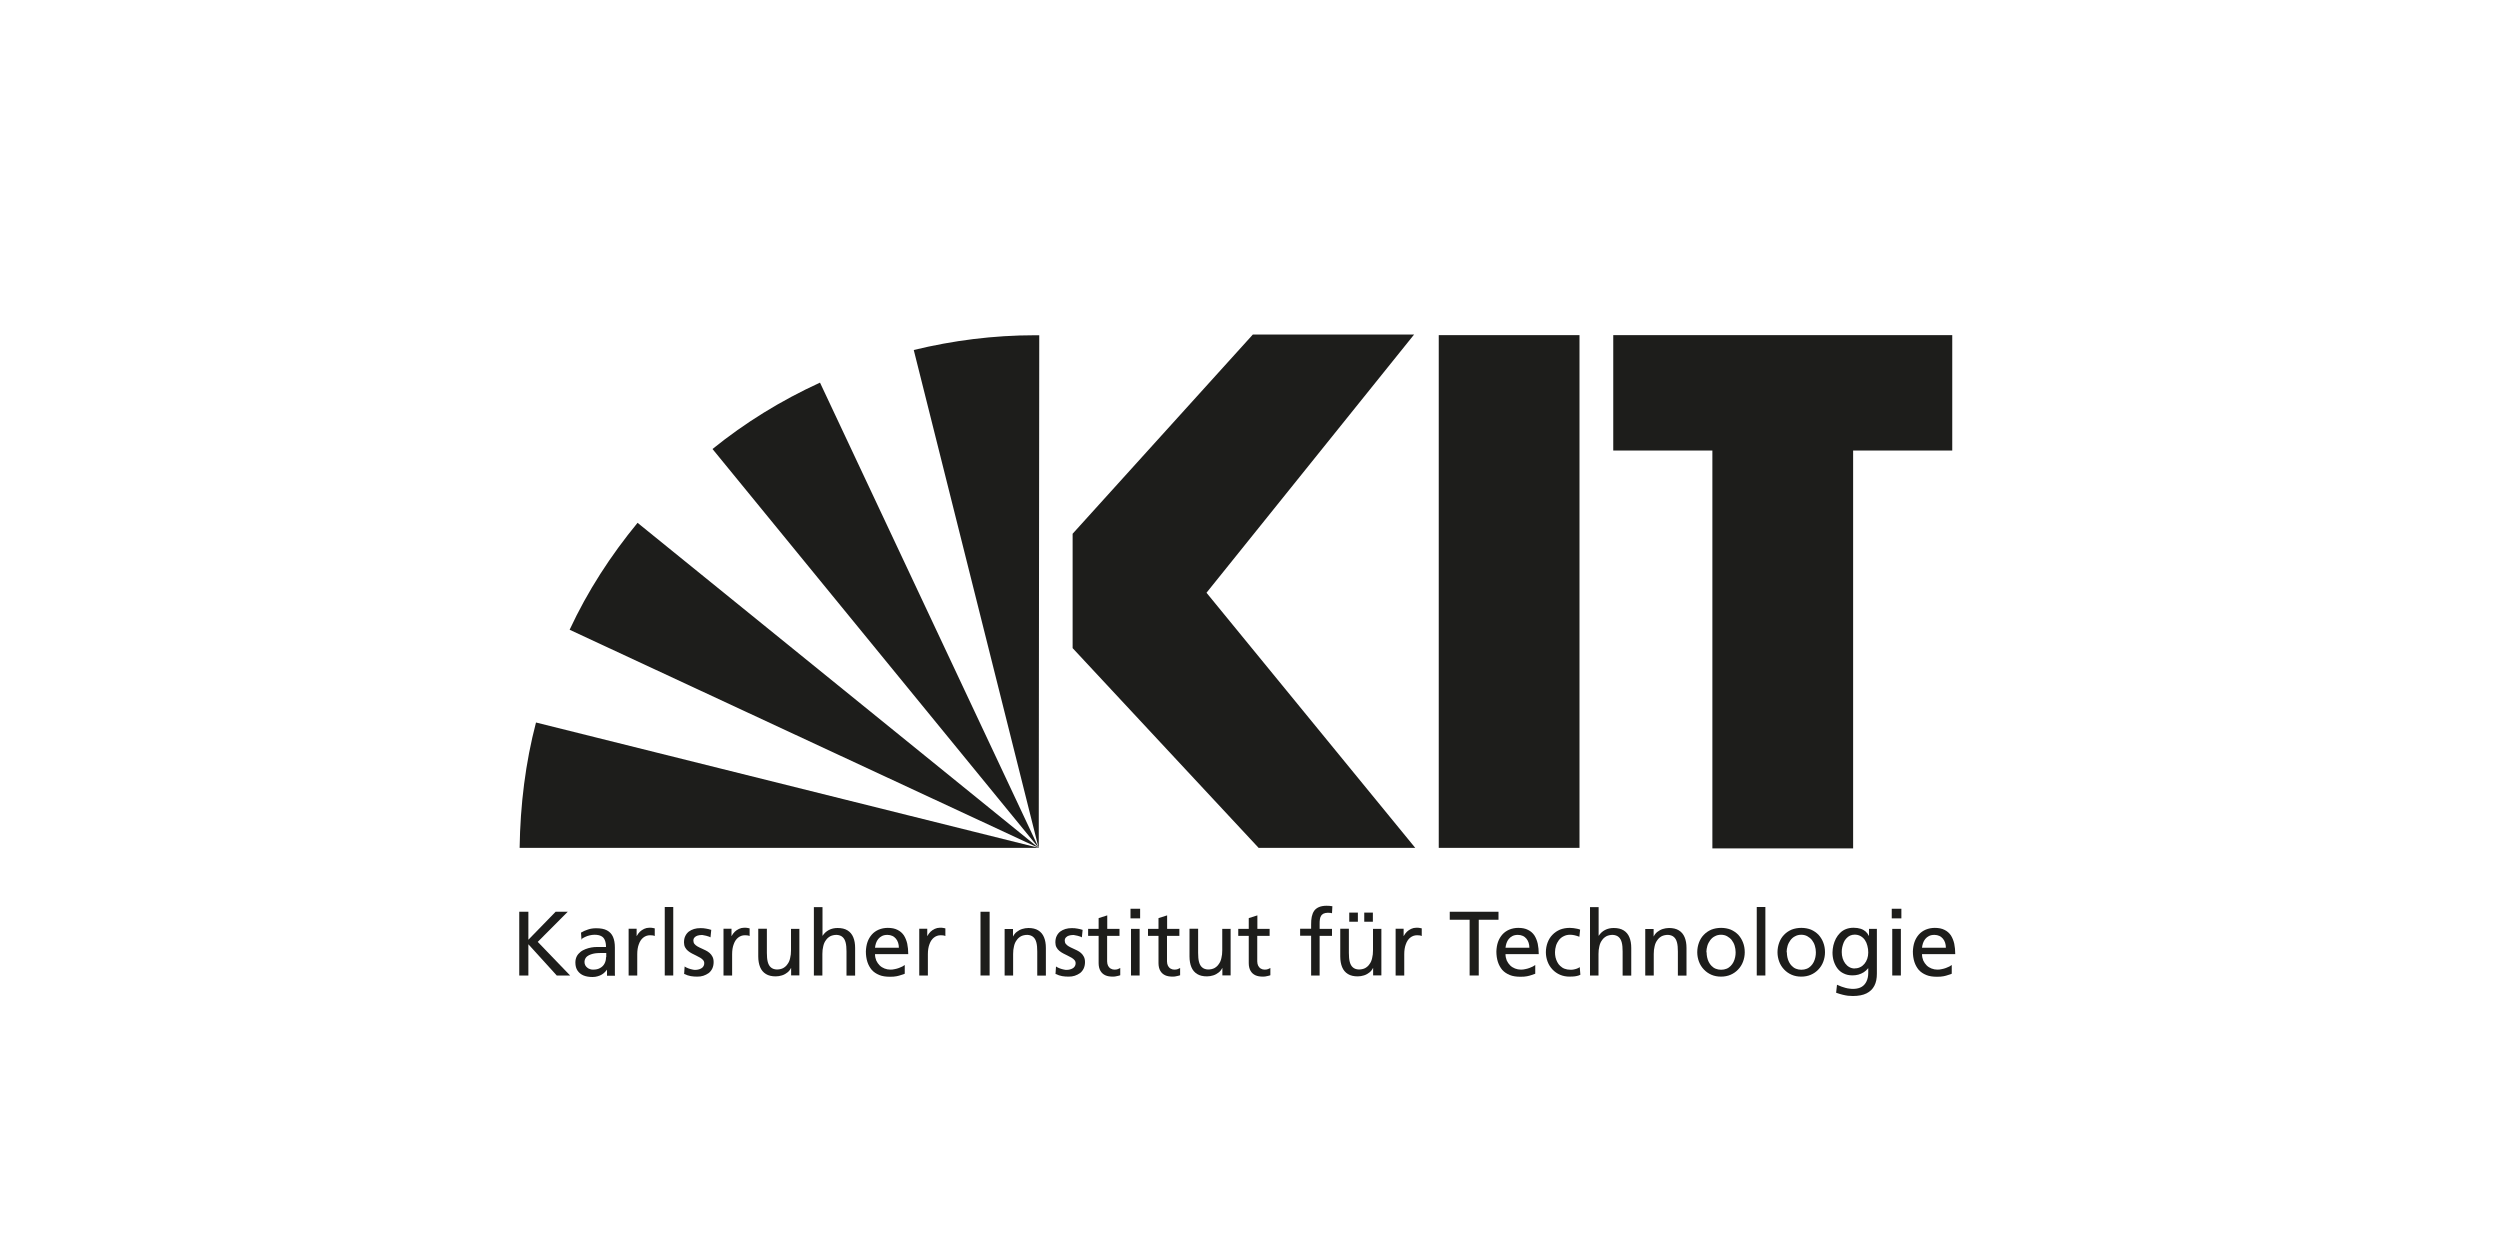 <?xml version="1.0" encoding="UTF-8"?>
<svg xmlns="http://www.w3.org/2000/svg" id="Logos" viewBox="0 0 200 100">
  <defs>
    <style>
      .cls-1, .cls-2 {
        fill: #1d1d1b;
        stroke-width: 0px;
      }

      .cls-2 {
        fill-rule: evenodd;
      }
    </style>
  </defs>
  <path class="cls-2" d="m156.17,26.81h-27.11v9.23h7.93v31.83h11.26v-31.83h7.93v-9.23h0Zm-29.81,41.02h-11.26V26.81h11.26v41.02h0Zm-13.15,0h-12.52l-14.88-15.98v-9.15l14.42-15.94h12.9l-16.61,20.66,16.7,20.41h0Z"></path>
  <path class="cls-2" d="m51.01,41.82c-2.15,2.61-4.01,5.48-5.44,8.56l37.53,17.46-32.09-26.01h0Z"></path>
  <path class="cls-2" d="m83.1,67.84l-17.5-37.23c-3.12,1.43-5.99,3.2-8.6,5.31l26.1,31.92h0Z"></path>
  <path class="cls-2" d="m83.1,67.84l.04-41.02h-.34c-3.33,0-6.58.42-9.7,1.18l9.99,39.84h0Z"></path>
  <path class="cls-2" d="m42.88,57.8c-.84,3.2-1.26,6.58-1.31,10.03h41.53l-40.22-10.03h0Z"></path>
  <polygon class="cls-1" points="41.54 78.04 42.27 78.04 42.27 75.54 44.54 78.04 45.61 78.04 43.02 75.35 45.42 72.94 44.45 72.94 42.27 75.18 42.27 72.94 41.54 72.94 41.54 78.04 41.54 78.04"></polygon>
  <path class="cls-1" d="m46.48,75.16c.09-.08.2-.15.32-.2.12-.06.24-.1.37-.13.13-.03.26-.05.39-.05.23,0,.41.04.54.11.14.07.23.18.29.33.06.15.09.32.09.54-.09,0-.17,0-.25,0-.08,0-.15,0-.23,0h-.25c-.14,0-.29.01-.45.04-.16.03-.31.07-.46.13-.15.06-.29.13-.41.23-.12.1-.22.21-.29.35-.07.14-.11.3-.11.49,0,.27.06.49.18.66.12.17.28.3.48.38.2.08.44.12.71.12.16,0,.3-.02.42-.06.13-.04.24-.08.33-.14.09-.06.18-.12.24-.19.07-.07.12-.13.16-.19h.01v.48h.64s0-.08-.01-.14c0-.06,0-.14,0-.23,0-.09,0-.21,0-.35v-1.54c0-.34-.05-.62-.15-.85-.1-.23-.26-.4-.48-.52-.22-.12-.51-.17-.86-.17-.24,0-.46.03-.66.1-.2.06-.39.15-.56.25l.04.58h0Zm2,1.43c0,.19-.04.35-.12.5-.08.15-.19.26-.35.35-.15.09-.34.13-.57.13-.08,0-.16-.01-.24-.04-.08-.03-.16-.06-.22-.12-.07-.05-.12-.12-.16-.19-.04-.08-.06-.16-.06-.26,0-.13.04-.24.1-.33.06-.09.15-.16.25-.21.1-.05.21-.09.33-.12.12-.03.23-.04.34-.05.11,0,.2-.01.28-.01.07,0,.15,0,.22,0,.07,0,.15,0,.22,0v.33h0Z"></path>
  <path class="cls-1" d="m50.29,78.04h.69v-1.7c0-.31.04-.58.13-.81.08-.23.2-.4.35-.52.15-.12.33-.19.54-.19.06,0,.12,0,.19.01.07,0,.13.03.19.05v-.61s-.09-.02-.14-.03c-.04,0-.09-.01-.14-.02-.05,0-.11,0-.18,0-.13,0-.26.03-.39.09-.12.06-.24.13-.34.23-.1.1-.18.21-.25.34h-.01v-.58h-.64v3.73h0Z"></path>
  <polygon class="cls-1" points="53.18 78.04 53.86 78.04 53.86 72.56 53.18 72.56 53.18 78.04 53.18 78.04"></polygon>
  <path class="cls-1" d="m54.76,77.92c.16.08.32.14.5.17.17.03.35.04.53.04.17,0,.33-.02.48-.07.15-.05.29-.12.42-.21.12-.09.22-.22.29-.36.07-.15.11-.32.11-.52,0-.17-.03-.31-.09-.43-.06-.12-.14-.22-.23-.3-.09-.08-.2-.15-.32-.21-.11-.06-.23-.11-.34-.16-.11-.05-.22-.1-.32-.16-.1-.06-.17-.12-.23-.19-.06-.07-.09-.17-.09-.27,0-.1.03-.19.09-.25.06-.07.14-.12.24-.15.1-.03.21-.05.33-.05.04,0,.1,0,.16.02.06.01.13.03.2.04.07.02.14.04.2.06.06.02.11.04.15.07l.06-.6c-.13-.04-.27-.08-.41-.1-.14-.03-.29-.04-.45-.04-.19,0-.36.02-.52.07-.16.05-.3.12-.42.21-.12.1-.21.21-.28.36-.07.14-.1.31-.1.51,0,.15.03.28.09.39.06.11.13.2.23.28.1.08.2.15.32.21.11.06.23.12.34.17.11.05.22.11.32.17.1.06.17.12.23.19.06.07.09.15.09.25,0,.1-.02.18-.07.25-.04.07-.1.12-.17.16-.07.04-.14.07-.23.09-.08.02-.16.03-.24.03-.07,0-.15,0-.25-.03-.1-.02-.2-.05-.31-.09-.11-.04-.21-.09-.3-.15l-.04.61h0Z"></path>
  <path class="cls-1" d="m57.88,78.04h.69v-1.7c0-.31.04-.58.13-.81.08-.23.2-.4.35-.52.15-.12.33-.19.54-.19.06,0,.12,0,.19.01.07,0,.13.03.19.05v-.61s-.09-.02-.14-.03c-.04,0-.09-.01-.14-.02-.05,0-.11,0-.18,0-.13,0-.26.03-.39.09-.12.06-.24.13-.34.23-.1.1-.18.21-.25.34h-.01v-.58h-.64v3.73h0Z"></path>
  <path class="cls-1" d="m63.97,74.31h-.69v1.72c0,.23-.02.43-.07.62-.04.19-.11.35-.21.48-.09.14-.21.24-.35.32-.14.07-.31.11-.51.11-.2-.01-.36-.07-.47-.17-.12-.1-.2-.25-.25-.44-.05-.19-.07-.43-.07-.72v-1.93h-.69v2.21c0,.33.05.62.15.86.1.24.25.42.46.55.21.13.47.19.79.19.17,0,.34-.03.5-.08.16-.05.3-.13.43-.23.13-.1.22-.22.29-.36h.01v.59h.66v-3.73h0Z"></path>
  <path class="cls-1" d="m65.1,78.04h.69v-1.72c0-.23.02-.43.07-.62.04-.19.11-.35.21-.48.09-.14.21-.24.35-.32.14-.07.31-.11.51-.11.2.01.36.07.47.17.12.1.2.25.25.44.05.19.07.43.07.72v1.93h.69v-2.21c0-.34-.05-.62-.15-.86-.1-.24-.25-.42-.46-.55-.21-.13-.47-.19-.79-.19-.26,0-.49.05-.7.16-.21.11-.37.26-.5.46h-.01v-2.29h-.69v5.48h0Z"></path>
  <path class="cls-1" d="m72.38,77.2s-.1.07-.19.12c-.08.04-.17.08-.28.12-.11.04-.22.07-.33.09-.12.03-.23.04-.35.04-.16,0-.32-.03-.47-.09-.15-.06-.28-.14-.39-.25-.11-.11-.2-.24-.27-.39-.06-.15-.1-.32-.1-.51h2.66c0-.3-.03-.58-.08-.83-.06-.26-.15-.48-.27-.67-.13-.19-.3-.34-.51-.44-.21-.11-.47-.16-.78-.16-.26,0-.5.05-.72.14-.21.09-.4.22-.55.39-.15.17-.27.37-.35.6-.08.23-.12.48-.13.76,0,.3.04.58.12.83.08.25.2.46.35.64.16.18.36.31.6.41.24.1.53.14.86.14.2,0,.38-.01.52-.04.14-.03.27-.06.37-.1.1-.04.2-.07.29-.1v-.69h0Zm-2.38-1.38c.01-.12.04-.24.08-.37.04-.12.1-.23.18-.33.08-.1.18-.18.3-.24.12-.06.26-.09.43-.09.15,0,.28.03.39.08.12.05.21.13.29.22.08.09.14.21.18.33.04.13.06.26.06.4h-1.93Z"></path>
  <path class="cls-1" d="m73.54,78.04h.69v-1.7c0-.31.04-.58.13-.81.08-.23.2-.4.35-.52.15-.12.33-.19.54-.19.06,0,.12,0,.19.01.07,0,.13.03.19.05v-.61s-.09-.02-.14-.03c-.04,0-.09-.01-.14-.02-.05,0-.11,0-.18,0-.13,0-.26.03-.39.09-.12.06-.24.13-.34.23-.1.1-.18.21-.25.34h-.01v-.58h-.64v3.73h0Z"></path>
  <polygon class="cls-1" points="78.44 78.04 79.17 78.04 79.17 72.94 78.44 72.94 78.44 78.04 78.44 78.04"></polygon>
  <path class="cls-1" d="m80.36,78.04h.69v-1.72c0-.23.02-.43.07-.62.04-.19.11-.35.21-.48.09-.14.21-.24.35-.32.14-.07.31-.11.51-.11.2.01.36.07.47.17.12.1.2.25.25.44.05.19.07.43.07.72v1.93h.69v-2.21c0-.34-.05-.62-.15-.86-.1-.24-.25-.42-.46-.55-.21-.13-.47-.19-.79-.19-.17,0-.34.03-.5.08-.16.05-.3.13-.43.23-.13.1-.22.22-.29.36h-.01v-.59h-.67v3.73h0Z"></path>
  <path class="cls-1" d="m84.47,77.92c.16.08.32.14.5.17.17.03.35.04.53.04.17,0,.33-.02.48-.07.15-.05.29-.12.42-.21.12-.09.22-.22.29-.36.07-.15.11-.32.11-.52,0-.17-.03-.31-.09-.43-.06-.12-.14-.22-.23-.3-.09-.08-.2-.15-.32-.21-.11-.06-.23-.11-.34-.16-.11-.05-.22-.1-.32-.16-.1-.06-.17-.12-.23-.19-.06-.07-.09-.17-.09-.27,0-.1.03-.19.09-.25.06-.07.14-.12.24-.15.1-.03.21-.05.33-.05.04,0,.1,0,.16.02.06.01.13.03.2.04.07.02.14.04.2.06.06.02.11.04.15.07l.06-.6c-.13-.04-.27-.08-.41-.1-.14-.03-.29-.04-.45-.04-.19,0-.36.02-.52.07-.16.05-.3.12-.42.21-.12.1-.21.21-.28.36-.07.14-.1.31-.1.51,0,.15.03.28.09.39.06.11.13.2.23.28.1.08.2.15.32.21.11.06.23.12.34.17.11.05.22.11.32.17.1.06.17.12.23.19.06.07.09.15.09.25,0,.1-.02.18-.07.25-.04.07-.1.12-.17.16-.07.04-.14.07-.23.09-.08.02-.16.03-.24.03-.07,0-.15,0-.25-.03-.1-.02-.2-.05-.31-.09-.11-.04-.21-.09-.3-.15l-.04.61h0Z"></path>
  <path class="cls-1" d="m89.57,74.31h-.99v-1.08l-.69.22v.86h-.84v.56h.84v2.18c0,.25.05.45.14.61.09.16.22.28.39.36.17.08.38.11.61.11.11,0,.22-.01.32-.04.1-.02.19-.04.27-.07v-.58c-.05.03-.12.06-.19.09-.08.03-.17.04-.28.04-.11,0-.2-.03-.29-.08-.09-.05-.16-.13-.21-.22-.05-.1-.08-.22-.08-.36v-2.04h.99v-.56h0Z"></path>
  <path class="cls-1" d="m90.48,78.04h.69v-3.73h-.69v3.73h0Zm.73-5.34h-.77v.77h.77v-.77h0Z"></path>
  <path class="cls-1" d="m94.36,74.31h-.99v-1.08l-.69.22v.86h-.84v.56h.84v2.18c0,.25.05.45.14.61.09.16.22.28.39.36.17.08.38.11.61.11.11,0,.22-.01.32-.04.1-.02.19-.04.27-.07v-.58c-.05.03-.12.06-.19.09-.08.03-.17.04-.28.04-.11,0-.2-.03-.29-.08-.09-.05-.16-.13-.21-.22-.05-.1-.08-.22-.08-.36v-2.04h.99v-.56h0Z"></path>
  <path class="cls-1" d="m98.47,74.31h-.69v1.72c0,.23-.02.43-.07.62-.04.19-.11.35-.21.48-.09.14-.21.24-.35.32-.14.07-.31.11-.51.11-.2-.01-.36-.07-.47-.17-.12-.1-.2-.25-.25-.44-.05-.19-.07-.43-.07-.72v-1.93h-.69v2.21c0,.33.05.62.15.86.1.24.25.42.46.55.21.13.47.19.79.19.17,0,.34-.03.5-.08.16-.05.3-.13.43-.23.13-.1.22-.22.29-.36h.01v.59h.66v-3.73h0Z"></path>
  <path class="cls-1" d="m101.58,74.31h-.99v-1.08l-.69.22v.86h-.84v.56h.84v2.18c0,.25.05.45.14.61.09.16.22.28.39.36.17.08.38.11.61.11.11,0,.22-.01.32-.04.1-.02.19-.04.27-.07v-.58c-.05.03-.12.06-.19.09-.08.03-.17.04-.28.04-.11,0-.2-.03-.29-.08-.09-.05-.16-.13-.21-.22-.05-.1-.08-.22-.08-.36v-2.04h.99v-.56h0Z"></path>
  <path class="cls-1" d="m104.88,78.04h.69v-3.17h.99v-.56h-.99v-.4c0-.13,0-.24.02-.35.01-.11.04-.2.09-.28.04-.08.11-.14.2-.19.09-.04.21-.07.35-.07.06,0,.12,0,.18.01.06,0,.11.02.15.03l.03-.56c-.07-.01-.14-.02-.22-.03-.08,0-.16-.01-.24-.01-.25,0-.46.04-.62.11-.16.07-.29.17-.38.3-.09.13-.15.29-.19.47-.04.18-.05.39-.05.62v.34h-.88v.56h.88v3.17h0Z"></path>
  <path class="cls-1" d="m107.94,73.74h.69v-.73h-.69v.73h0Zm1.2,0h.69v-.73h-.69v.73h0Zm1.39.57h-.69v1.72c0,.23-.02.43-.07.62-.04.19-.11.35-.21.48-.09.14-.21.24-.35.32-.14.07-.31.11-.51.11-.2-.01-.36-.07-.47-.17-.12-.1-.2-.25-.25-.44-.05-.19-.07-.43-.07-.72v-1.93h-.69v2.21c0,.33.05.62.15.86.1.24.25.42.46.55.21.13.47.19.79.19.17,0,.34-.03.5-.08.16-.05.3-.13.43-.23.13-.1.22-.22.29-.36h.01v.59h.66v-3.73h0Z"></path>
  <path class="cls-1" d="m111.65,78.04h.69v-1.7c0-.31.04-.58.13-.81.08-.23.2-.4.35-.52.15-.12.33-.19.54-.19.06,0,.12,0,.19.01.07,0,.13.03.19.05v-.61s-.09-.02-.14-.03c-.04,0-.09-.01-.14-.02-.05,0-.11,0-.18,0-.13,0-.26.03-.39.09-.12.06-.24.13-.34.23-.1.1-.18.21-.25.34h-.01v-.58h-.64v3.73h0Z"></path>
  <polygon class="cls-1" points="117.57 78.04 118.3 78.04 118.3 73.58 119.88 73.58 119.88 72.94 115.98 72.94 115.98 73.58 117.57 73.58 117.57 78.04 117.57 78.04"></polygon>
  <path class="cls-1" d="m122.82,77.2s-.1.07-.19.12c-.08.04-.17.08-.28.12-.11.04-.22.07-.33.09-.12.03-.23.04-.35.04-.16,0-.32-.03-.47-.09-.15-.06-.28-.14-.39-.25-.11-.11-.2-.24-.27-.39-.06-.15-.1-.32-.1-.51h2.66c0-.3-.03-.58-.08-.83-.06-.26-.15-.48-.27-.67-.13-.19-.3-.34-.51-.44-.21-.11-.47-.16-.78-.16-.26,0-.5.05-.72.14-.21.09-.4.22-.55.39-.15.17-.27.37-.35.6-.08.23-.12.48-.13.76,0,.3.04.58.12.83.08.25.2.46.35.64.16.18.36.31.6.41.24.1.53.14.86.14.2,0,.38-.01.52-.04.14-.03.27-.06.37-.1.1-.04.2-.07.29-.1v-.69h0Zm-2.38-1.38c.01-.12.04-.24.08-.37.04-.12.1-.23.18-.33.08-.1.18-.18.3-.24.12-.06.26-.09.43-.09.15,0,.28.03.39.08.12.05.21.13.29.22.08.09.14.21.18.33.04.13.06.26.06.4h-1.93Z"></path>
  <path class="cls-1" d="m126.41,74.37c-.07-.03-.15-.05-.24-.07-.09-.02-.19-.04-.29-.05-.1-.01-.2-.02-.3-.02-.29,0-.55.05-.78.14-.23.1-.43.23-.6.41-.17.17-.3.38-.39.62-.09.24-.14.5-.14.78,0,.27.05.52.14.76.09.24.22.44.39.62.17.18.37.32.6.42.23.1.49.15.77.15.08,0,.17,0,.27-.01.1,0,.2-.02.3-.04.1-.02.2-.05.29-.1l-.05-.61c-.07.05-.15.09-.23.12-.08.03-.17.05-.26.07-.09.02-.17.02-.25.02-.18,0-.33-.03-.47-.08-.14-.05-.25-.13-.35-.22-.1-.09-.18-.2-.24-.32-.06-.12-.11-.24-.14-.38-.03-.13-.04-.27-.04-.4,0-.18.03-.35.08-.52.05-.17.13-.31.23-.45.1-.13.23-.24.38-.31.15-.08.32-.12.51-.12.11,0,.23.01.36.04.13.03.26.07.39.12l.06-.57h0Z"></path>
  <path class="cls-1" d="m127.19,78.04h.69v-1.72c0-.23.02-.43.07-.62.04-.19.11-.35.21-.48.09-.14.21-.24.35-.32.14-.07.31-.11.51-.11.2.01.36.07.47.17.12.1.2.25.25.44.05.19.07.43.07.72v1.93h.69v-2.21c0-.34-.05-.62-.15-.86-.1-.24-.25-.42-.46-.55-.21-.13-.47-.19-.79-.19-.26,0-.49.05-.7.16-.21.11-.37.26-.5.46h-.01v-2.29h-.69v5.48h0Z"></path>
  <path class="cls-1" d="m131.61,78.04h.69v-1.72c0-.23.02-.43.07-.62.04-.19.11-.35.21-.48.09-.14.21-.24.35-.32.14-.07.31-.11.51-.11.2.01.36.07.47.17.12.1.2.25.25.44.05.19.07.43.07.72v1.93h.69v-2.21c0-.34-.05-.62-.15-.86-.1-.24-.25-.42-.46-.55-.21-.13-.47-.19-.79-.19-.17,0-.34.03-.5.08-.16.05-.3.13-.43.23-.13.1-.22.22-.29.36h-.01v-.59h-.67v3.73h0Z"></path>
  <path class="cls-1" d="m135.78,76.18c0,.27.05.52.14.76.09.24.22.44.39.62.17.18.37.32.6.42.23.1.49.15.77.15.28,0,.54-.05.77-.15.23-.1.43-.24.6-.42.17-.18.3-.38.39-.62.09-.24.14-.49.14-.76,0-.29-.05-.55-.14-.78-.09-.24-.22-.44-.38-.62-.17-.17-.37-.31-.6-.41-.23-.09-.49-.14-.77-.14-.29,0-.55.05-.78.14-.23.1-.43.23-.6.41-.17.17-.3.38-.39.62-.09.24-.14.5-.14.78h0Zm.73,0c0-.18.03-.35.08-.52.05-.17.13-.31.23-.45.1-.13.22-.24.37-.31.14-.08.31-.12.49-.12.18,0,.35.04.49.12.14.08.27.18.37.31.1.13.18.28.23.45.05.17.08.34.08.52,0,.13-.01.27-.04.4-.03.13-.07.26-.13.38-.06.12-.14.23-.23.32-.09.09-.2.17-.33.22-.13.05-.27.08-.43.08-.16,0-.31-.03-.43-.08-.13-.05-.24-.13-.33-.22-.09-.09-.17-.2-.23-.32-.06-.12-.1-.24-.13-.38-.03-.13-.04-.27-.04-.4h0Z"></path>
  <polygon class="cls-1" points="140.54 78.04 141.23 78.04 141.23 72.56 140.54 72.56 140.54 78.04 140.54 78.04"></polygon>
  <path class="cls-1" d="m142.2,76.18c0,.27.05.52.14.76.09.24.22.44.39.62.17.18.37.32.6.42.23.1.49.15.77.15.28,0,.54-.05.77-.15.23-.1.43-.24.6-.42.17-.18.3-.38.39-.62.09-.24.14-.49.14-.76,0-.29-.05-.55-.14-.78-.09-.24-.22-.44-.38-.62-.17-.17-.37-.31-.6-.41-.23-.09-.49-.14-.77-.14-.29,0-.55.05-.78.14-.23.1-.43.23-.6.41-.17.17-.3.38-.39.62-.09.24-.14.5-.14.78h0Zm.73,0c0-.18.03-.35.08-.52.05-.17.13-.31.23-.45.1-.13.22-.24.37-.31.14-.08.31-.12.49-.12.18,0,.35.04.49.12.14.08.27.18.37.31.1.13.18.28.23.45.05.17.08.34.08.52,0,.13-.01.27-.04.4-.03.13-.07.26-.13.38-.06.12-.14.23-.23.32-.09.09-.2.17-.33.22-.13.05-.27.08-.43.08-.16,0-.31-.03-.43-.08-.13-.05-.24-.13-.33-.22s-.17-.2-.23-.32c-.06-.12-.1-.24-.13-.38-.03-.13-.04-.27-.04-.4h0Z"></path>
  <path class="cls-1" d="m150.16,74.31h-.64v.56h-.01c-.07-.14-.15-.25-.26-.35-.11-.09-.24-.17-.4-.22-.16-.05-.35-.08-.57-.08-.23,0-.43.04-.61.11-.18.07-.34.18-.47.31-.13.13-.24.28-.33.45-.09.17-.15.35-.2.54-.04.19-.07.38-.07.57,0,.24.03.47.1.69.07.22.17.42.3.59.13.17.3.31.5.4.2.1.43.15.7.15.16,0,.32-.02.47-.06.15-.04.3-.11.43-.19.13-.09.25-.19.35-.32h.01v.37c0,.26-.05.49-.14.68-.09.19-.22.34-.39.44-.17.1-.38.15-.62.16-.13,0-.24,0-.35-.02-.11-.01-.21-.03-.32-.06-.1-.03-.21-.06-.32-.1-.11-.04-.23-.1-.36-.15l-.07.64c.2.07.37.12.53.16.15.04.29.06.42.08.13.01.26.02.39.02.44,0,.81-.07,1.09-.21.28-.14.49-.34.63-.61.14-.27.2-.59.2-.97v-3.57h0Zm-1.78,3.17c-.16,0-.31-.04-.43-.11-.13-.07-.24-.17-.33-.29-.09-.12-.16-.26-.21-.42-.05-.16-.07-.33-.07-.5,0-.13.01-.26.04-.39.03-.13.07-.26.12-.38.05-.12.12-.23.21-.32.08-.09.18-.17.29-.22.11-.05.24-.08.37-.08.18,0,.34.04.48.12.14.08.25.18.34.31.09.13.16.29.2.46.05.17.07.36.07.55,0,.17-.03.34-.08.49-.05.15-.13.29-.22.4-.1.12-.21.21-.34.27-.13.07-.28.1-.44.1h0Z"></path>
  <path class="cls-1" d="m151.38,78.04h.69v-3.73h-.69v3.73h0Zm.73-5.34h-.77v.77h.77v-.77h0Z"></path>
  <path class="cls-1" d="m156.14,77.2s-.1.07-.19.12c-.08.04-.17.08-.28.12-.11.04-.22.07-.33.09-.12.03-.23.04-.35.04-.16,0-.32-.03-.47-.09-.15-.06-.28-.14-.39-.25-.11-.11-.2-.24-.27-.39-.06-.15-.1-.32-.1-.51h2.66c0-.3-.03-.58-.08-.83-.06-.26-.15-.48-.27-.67-.13-.19-.3-.34-.51-.44-.21-.11-.47-.16-.78-.16-.26,0-.5.05-.72.14-.21.09-.4.22-.55.39-.15.17-.27.37-.35.6-.08.23-.12.48-.13.76,0,.3.04.58.12.83.08.25.2.46.35.64.16.18.36.31.6.41.24.1.53.14.86.14.2,0,.38-.01.52-.04.14-.03.27-.06.37-.1.1-.04.2-.07.29-.1v-.69h0Zm-2.38-1.38c.01-.12.04-.24.08-.37.04-.12.1-.23.18-.33.08-.1.18-.18.3-.24.12-.06.26-.09.43-.09.15,0,.28.03.39.08.12.05.21.13.29.22.08.09.14.21.18.33.04.13.06.26.06.4h-1.93Z"></path>
</svg>
